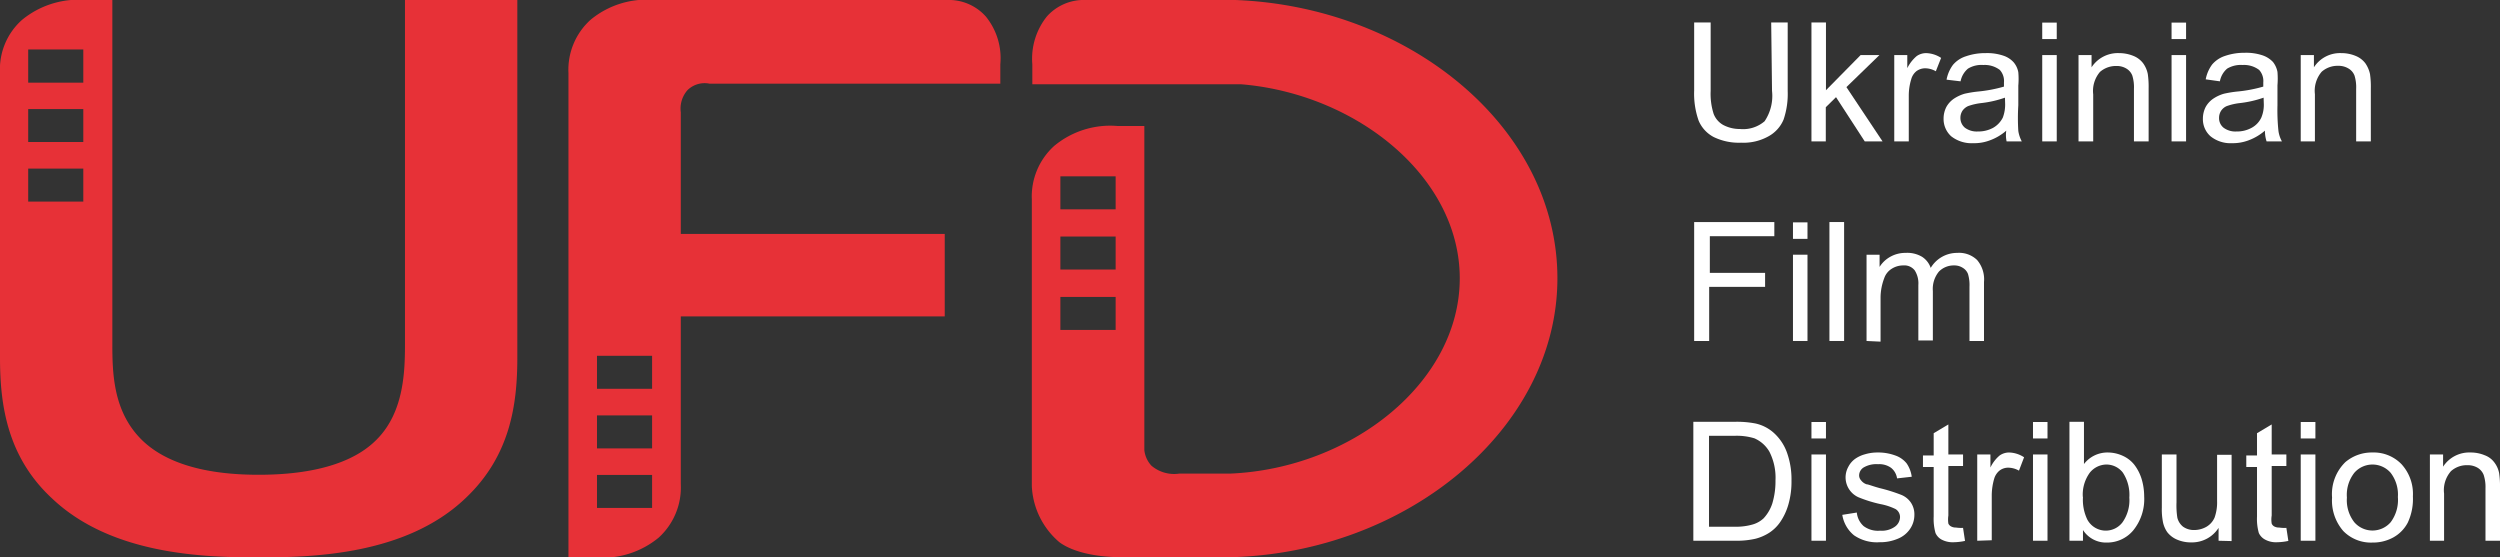 <?xml version="1.0" encoding="UTF-8"?> <svg xmlns="http://www.w3.org/2000/svg" viewBox="0 0 151.55 33.79"><rect x="0" y="0" width="151.55" height="33.79" fill="#333333" stroke="none"/> <defs> <style>.cls-1{fill:#fff;}.cls-2{fill:#e73137;}</style> </defs> <title>Asset 2</title> <g id="Layer_2" data-name="Layer 2"> <g id="Layer_1-2" data-name="Layer 1"> <path class="cls-1" d="M107.37,1.36h1V5.52a4.83,4.83,0,0,1-.25,1.73,2.06,2.06,0,0,1-.89,1,3.1,3.1,0,0,1-1.68.4,3.5,3.5,0,0,1-1.66-.34,2,2,0,0,1-.92-1,4.93,4.93,0,0,1-.27-1.81V1.36h1V5.51a4,4,0,0,0,.18,1.39,1.3,1.3,0,0,0,.59.68,2.13,2.13,0,0,0,1,.24,2,2,0,0,0,1.5-.47,2.75,2.75,0,0,0,.45-1.84Z"></path> <path class="cls-1" d="M109.81,8.57V1.36h.88V5.47l2.1-2.13h1.14l-2,1.94,2.19,3.29h-1.08l-1.74-2.68-.62.61V8.57Z"></path> <path class="cls-1" d="M114.83,8.57V3.34h.79v.79a2.29,2.29,0,0,1,.57-.73,1,1,0,0,1,.57-.18,1.74,1.74,0,0,1,.91.29l-.32.81a1.32,1.32,0,0,0-.64-.18.9.9,0,0,0-.53.17.94.94,0,0,0-.32.49,3.37,3.37,0,0,0-.15,1V8.57Z"></path> <path class="cls-1" d="M121.62,7.92a3.12,3.12,0,0,1-1,.59,2.66,2.66,0,0,1-1,.17,2,2,0,0,1-1.34-.42,1.41,1.41,0,0,1-.46-1.07,1.55,1.55,0,0,1,.17-.71,1.48,1.48,0,0,1,.46-.5,2.41,2.41,0,0,1,.65-.3,7.11,7.11,0,0,1,.79-.13,8.5,8.5,0,0,0,1.59-.3V5a1,1,0,0,0-.25-.76,1.51,1.51,0,0,0-1-.3,1.56,1.56,0,0,0-.93.22,1.33,1.33,0,0,0-.45.77L118,4.83a2.19,2.19,0,0,1,.39-.9,1.71,1.71,0,0,1,.79-.52,3.53,3.53,0,0,1,1.19-.19,3.06,3.06,0,0,1,1.09.16,1.44,1.44,0,0,1,.61.4,1.29,1.29,0,0,1,.28.6,4.68,4.68,0,0,1,0,.81V6.38a12.6,12.6,0,0,0,0,1.56,2,2,0,0,0,.21.63h-.92A1.83,1.83,0,0,1,121.62,7.92Zm-.08-2a6.43,6.43,0,0,1-1.45.33,3.63,3.63,0,0,0-.78.18.83.83,0,0,0-.35.29.79.79,0,0,0-.12.42.77.77,0,0,0,.27.6,1.2,1.2,0,0,0,.79.23,1.87,1.87,0,0,0,.92-.22,1.47,1.47,0,0,0,.59-.62,2.23,2.23,0,0,0,.14-.89Z"></path> <path class="cls-1" d="M123.8,2.37v-1h.88v1Zm0,6.2V3.34h.88V8.57Z"></path> <path class="cls-1" d="M126,8.57V3.34h.79v.74a1.9,1.9,0,0,1,1.67-.86,2.29,2.29,0,0,1,.87.17,1.38,1.38,0,0,1,.59.45,1.67,1.67,0,0,1,.28.65,5.4,5.4,0,0,1,.05.86V8.57h-.89V5.39a2.38,2.38,0,0,0-.1-.81.85.85,0,0,0-.37-.43A1.12,1.12,0,0,0,128.3,4a1.47,1.47,0,0,0-1,.36,1.78,1.78,0,0,0-.41,1.36V8.57Z"></path> <path class="cls-1" d="M131.64,2.37v-1h.88v1Zm0,6.2V3.34h.88V8.57Z"></path> <path class="cls-1" d="M137.3,7.92a3.25,3.25,0,0,1-1,.59,2.71,2.71,0,0,1-1,.17A1.93,1.93,0,0,1,134,8.26a1.38,1.38,0,0,1-.46-1.07,1.55,1.55,0,0,1,.17-.71,1.48,1.48,0,0,1,.46-.5,2.28,2.28,0,0,1,.65-.3,6.72,6.72,0,0,1,.79-.13,8.5,8.5,0,0,0,1.59-.3V5a1,1,0,0,0-.25-.76,1.51,1.51,0,0,0-1-.3,1.61,1.61,0,0,0-.94.22,1.32,1.32,0,0,0-.44.77l-.86-.12a2.19,2.19,0,0,1,.39-.9,1.73,1.73,0,0,1,.78-.52,3.58,3.58,0,0,1,1.19-.19,3.12,3.12,0,0,1,1.1.16,1.55,1.55,0,0,1,.62.4,1.38,1.38,0,0,1,.27.6,5,5,0,0,1,0,.81V6.38a11.84,11.84,0,0,0,.06,1.56,1.8,1.8,0,0,0,.21.63h-.93A2.07,2.07,0,0,1,137.3,7.92Zm-.08-2a6.57,6.57,0,0,1-1.45.33,3.48,3.48,0,0,0-.78.18.77.77,0,0,0-.35.29.79.79,0,0,0-.12.42.74.74,0,0,0,.27.6,1.2,1.2,0,0,0,.79.23,1.83,1.83,0,0,0,.91-.22,1.36,1.36,0,0,0,.59-.62,2,2,0,0,0,.15-.89Z"></path> <path class="cls-1" d="M139.47,8.57V3.34h.8v.74a1.88,1.88,0,0,1,1.66-.86,2.25,2.25,0,0,1,.87.17,1.38,1.38,0,0,1,.59.45,1.83,1.83,0,0,1,.28.65,5.4,5.4,0,0,1,.05.86V8.57h-.89V5.39a2.38,2.38,0,0,0-.1-.81.85.85,0,0,0-.37-.43,1.15,1.15,0,0,0-.62-.16,1.45,1.45,0,0,0-1,.36,1.78,1.78,0,0,0-.41,1.36V8.57Z"></path> <path class="cls-1" d="M102.7,20.67V13.46h4.86v.86h-3.91v2.22H107v.85h-3.39v3.28Z"></path> <path class="cls-1" d="M108.69,14.48v-1h.88v1Zm0,6.19V15.44h.88v5.23Z"></path> <path class="cls-1" d="M110.9,20.67V13.46h.89v7.21Z"></path> <path class="cls-1" d="M113.15,20.67V15.44h.79v.74a1.79,1.79,0,0,1,.66-.62,1.85,1.85,0,0,1,.92-.23,1.75,1.75,0,0,1,1,.24,1.3,1.3,0,0,1,.52.67,1.86,1.86,0,0,1,1.61-.91,1.57,1.57,0,0,1,1.2.43,1.8,1.8,0,0,1,.42,1.33v3.58h-.88V17.38a2.35,2.35,0,0,0-.09-.77.74.74,0,0,0-.31-.37.94.94,0,0,0-.53-.15,1.26,1.26,0,0,0-.92.37,1.65,1.65,0,0,0-.37,1.18v3h-.88V17.28a1.46,1.46,0,0,0-.22-.89.8.8,0,0,0-.7-.3,1.29,1.29,0,0,0-.69.2,1.08,1.08,0,0,0-.46.58A3.34,3.34,0,0,0,114,18v2.71Z"></path> <path class="cls-1" d="M102.65,32.78V25.57h2.48a6,6,0,0,1,1.28.1,2.45,2.45,0,0,1,1.06.52,2.93,2.93,0,0,1,.85,1.23,4.79,4.79,0,0,1,.28,1.71,5,5,0,0,1-.19,1.46,3.66,3.66,0,0,1-.49,1.05,2.39,2.39,0,0,1-.66.65,2.87,2.87,0,0,1-.85.37,5.14,5.14,0,0,1-1.17.12Zm.95-.85h1.54a3.64,3.64,0,0,0,1.12-.14,1.63,1.63,0,0,0,.65-.37,2.43,2.43,0,0,0,.53-.91,4.67,4.67,0,0,0,.19-1.39,3.46,3.46,0,0,0-.37-1.74,1.94,1.94,0,0,0-.91-.81,3.65,3.65,0,0,0-1.23-.15H103.6Z"></path> <path class="cls-1" d="M109.81,26.58v-1h.88v1Zm0,6.2V27.55h.88v5.23Z"></path> <path class="cls-1" d="M111.68,31.21l.88-.14a1.27,1.27,0,0,0,.41.82,1.45,1.45,0,0,0,1,.28,1.37,1.37,0,0,0,.91-.25.73.73,0,0,0,.3-.58.57.57,0,0,0-.27-.48,3.63,3.63,0,0,0-.91-.3,7.92,7.92,0,0,1-1.35-.42,1.32,1.32,0,0,1-.6-1.85,1.35,1.35,0,0,1,.43-.49,1.9,1.9,0,0,1,.57-.26,2.63,2.63,0,0,1,.76-.11,3,3,0,0,1,1.08.18,1.52,1.52,0,0,1,.69.48,1.88,1.88,0,0,1,.31.81L115,29a1,1,0,0,0-.35-.63,1.21,1.21,0,0,0-.8-.23,1.52,1.52,0,0,0-.88.2.58.58,0,0,0-.27.48.44.44,0,0,0,.12.3.69.69,0,0,0,.34.24c.09,0,.35.11.79.23a10.13,10.13,0,0,1,1.31.41,1.29,1.29,0,0,1,.58.47,1.28,1.28,0,0,1,.21.75,1.51,1.51,0,0,1-.26.84,1.62,1.62,0,0,1-.75.6,2.73,2.73,0,0,1-1.1.21,2.45,2.45,0,0,1-1.55-.42A2,2,0,0,1,111.68,31.21Z"></path> <path class="cls-1" d="M119,32l.12.79a3.47,3.47,0,0,1-.67.08,1.44,1.44,0,0,1-.75-.16.84.84,0,0,1-.37-.4,3.16,3.16,0,0,1-.11-1v-3h-.65v-.7h.65V26.26l.89-.53v1.82H119v.7h-.89v3a1.64,1.64,0,0,0,0,.49.37.37,0,0,0,.16.17.6.6,0,0,0,.3.07A2.13,2.13,0,0,0,119,32Z"></path> <path class="cls-1" d="M119.86,32.78V27.55h.8v.79a2.16,2.16,0,0,1,.56-.73,1,1,0,0,1,.57-.18,1.74,1.74,0,0,1,.91.29l-.31.81a1.36,1.36,0,0,0-.65-.18.87.87,0,0,0-.52.17,1,1,0,0,0-.33.49,3.71,3.71,0,0,0-.15,1v2.74Z"></path> <path class="cls-1" d="M123.24,26.58v-1h.88v1Zm0,6.2V27.55h.88v5.23Z"></path> <path class="cls-1" d="M126.27,32.78h-.82V25.57h.88v2.56a1.79,1.79,0,0,1,1.44-.7,2.19,2.19,0,0,1,.91.2,1.88,1.88,0,0,1,.7.54,2.73,2.73,0,0,1,.44.85,3.69,3.69,0,0,1,.16,1.07,3,3,0,0,1-.67,2.07,2.06,2.06,0,0,1-1.59.73,1.66,1.66,0,0,1-1.45-.76Zm0-2.66a2.76,2.76,0,0,0,.26,1.37,1.27,1.27,0,0,0,2.13.18,2.32,2.32,0,0,0,.42-1.51,2.44,2.44,0,0,0-.4-1.52,1.26,1.26,0,0,0-1-.48,1.31,1.31,0,0,0-1,.5A2.25,2.25,0,0,0,126.26,30.12Z"></path> <path class="cls-1" d="M134.49,32.78V32a1.91,1.91,0,0,1-1.65.88,2.11,2.11,0,0,1-.87-.17,1.47,1.47,0,0,1-.59-.45,1.64,1.64,0,0,1-.27-.66,4,4,0,0,1-.06-.82V27.55h.89v2.9a4.87,4.87,0,0,0,.05.93,1,1,0,0,0,.35.55,1.13,1.13,0,0,0,.67.2,1.5,1.5,0,0,0,.75-.2,1.2,1.2,0,0,0,.49-.56,2.74,2.74,0,0,0,.15-1v-2.8h.88v5.23Z"></path> <path class="cls-1" d="M138.6,32l.12.79a3.47,3.47,0,0,1-.67.08,1.38,1.38,0,0,1-.74-.16.86.86,0,0,1-.38-.4,3.16,3.16,0,0,1-.11-1v-3h-.65v-.7h.65V26.26l.89-.53v1.82h.89v.7h-.89v3a1.52,1.52,0,0,0,0,.49.35.35,0,0,0,.15.17.6.6,0,0,0,.3.07A2.13,2.13,0,0,0,138.6,32Z"></path> <path class="cls-1" d="M139.47,26.58v-1h.89v1Zm0,6.2V27.55h.89v5.23Z"></path> <path class="cls-1" d="M141.37,30.16a2.7,2.7,0,0,1,.81-2.15,2.47,2.47,0,0,1,1.64-.58,2.34,2.34,0,0,1,1.76.71,2.67,2.67,0,0,1,.69,1.95,3.38,3.38,0,0,1-.31,1.59,2.18,2.18,0,0,1-.88.9,2.56,2.56,0,0,1-1.26.31,2.34,2.34,0,0,1-1.77-.7A2.81,2.81,0,0,1,141.37,30.16Zm.9,0a2.17,2.17,0,0,0,.45,1.5,1.46,1.46,0,0,0,2.2,0,2.25,2.25,0,0,0,.44-1.53,2.17,2.17,0,0,0-.44-1.47,1.46,1.46,0,0,0-2.2,0A2.17,2.17,0,0,0,142.27,30.17Z"></path> <path class="cls-1" d="M147.3,32.78V27.55h.8v.74a1.89,1.89,0,0,1,1.66-.86,2.21,2.21,0,0,1,.87.17,1.27,1.27,0,0,1,.59.45,1.53,1.53,0,0,1,.28.65,5.4,5.4,0,0,1,.05.86v3.22h-.88V29.6a2.34,2.34,0,0,0-.11-.81.88.88,0,0,0-.36-.43,1.17,1.17,0,0,0-.62-.16,1.43,1.43,0,0,0-1,.36,1.74,1.74,0,0,0-.42,1.36v2.86Z"></path> <path class="cls-2" d="M24.55,20.81c0,1.67-.05,4.15-1.7,5.82-1.86,1.91-5.21,2.15-7.17,2.15s-5.21-.24-7.12-2.15c-1.7-1.71-1.75-4-1.75-5.82v-.23h0V0H5.2A5.38,5.38,0,0,0,1.33,1.21,4,4,0,0,0,0,4.4V21.67c0,2.82.41,6,3.15,8.54,3.61,3.43,9.23,3.58,12.53,3.58s8.93-.15,12.53-3.58c2.74-2.58,3.15-5.72,3.15-8.54V0H24.55ZM5.05,12.22H1.71v-2H5.05Zm0-3.61H1.71v-2H5.05Zm0-3.6H1.71V3H5.05ZM57.41,0H39.66a5.32,5.32,0,0,0-3.86,1.2,4.08,4.08,0,0,0-1.34,3.23V33.79h1.6a5.34,5.34,0,0,0,3.87-1.2,4.11,4.11,0,0,0,1.34-3.24V19.18h16v-5h-16V6.81a1.69,1.69,0,0,1,.41-1.35A1.48,1.48,0,0,1,43,5.07H60.64V3.89A4,4,0,0,0,59.76,1,3,3,0,0,0,57.41,0ZM39.53,30.79H36.19v-2h3.34Zm0-3.61H36.19v-2h3.34Zm0-3.61H36.19v-2h3.34ZM74.89,0H65.82a3,3,0,0,0-2.36,1,4.1,4.1,0,0,0-.88,2.9V5.11H75.26c7,.59,13.23,5.62,13.23,11.76,0,6.34-6.6,11.53-13.92,11.84H71.49a2.13,2.13,0,0,1-1.69-.48,1.65,1.65,0,0,1-.43-.94V7.64h-1.6a5.31,5.31,0,0,0-3.87,1.21,4.13,4.13,0,0,0-1.35,3.25V29.48a4.74,4.74,0,0,0,1.66,3.38c.25.19,1.3.92,3.88.92h6.46C85.28,33.53,94.41,26,94.41,16.87S85.46.41,74.89,0ZM67.63,20H64.28v-2h3.35Zm0-3.66H64.28v-2h3.35Zm0-3.65H64.28v-2h3.35Z"></path> </g> </g> </svg> 